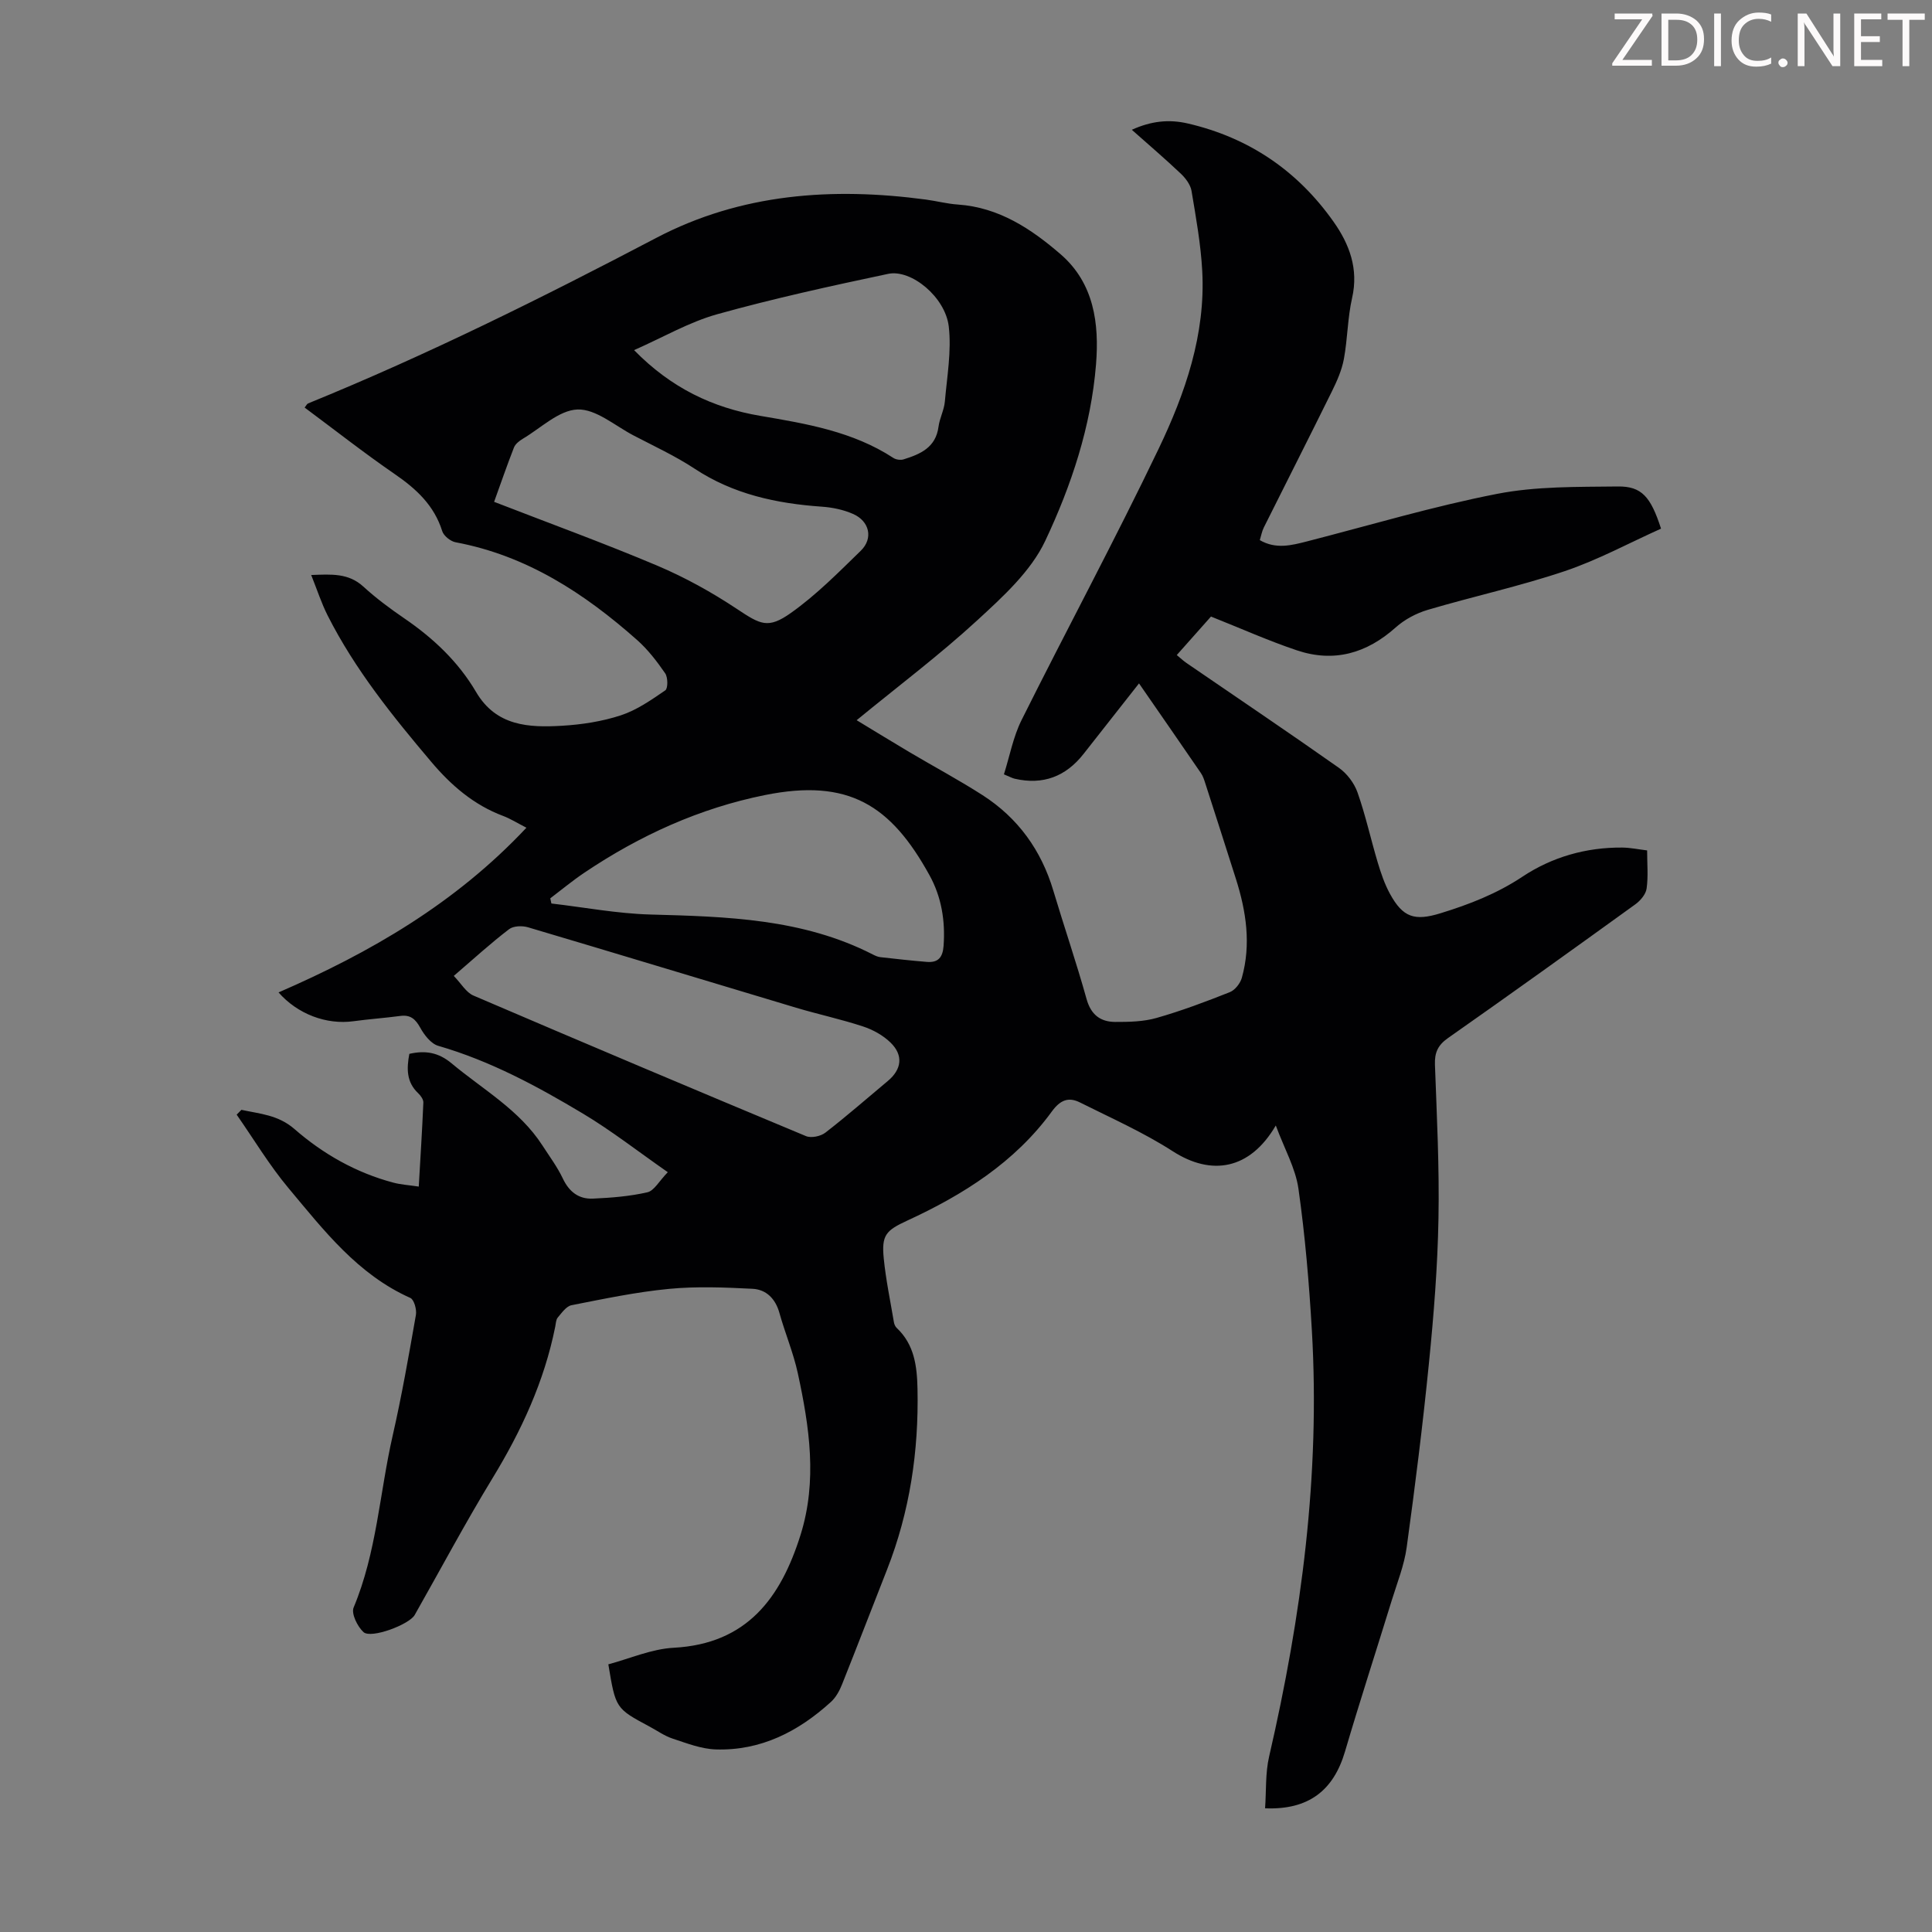 <svg enable-background="new 0 0 400 400" viewBox="0 0 400 400" xmlns="http://www.w3.org/2000/svg"><rect x="0" y="0" width="400" height="400" fill="#808080" stroke="none"/><g fill="#fcfafa"><path d="m342.2 3.2-6.3 9.2h6.1v1.2h-8.2v-.5l6.2-9.1h-5.7v-1.2h7.8v.4z"/><path d="m344 13.7v-10.9h3.1c1.6 0 3 .5 4.1 1.4 1.1 1 1.6 2.2 1.6 3.9s-.5 3-1.6 4-2.5 1.5-4.2 1.5h-3zm1.4-9.6v8.4h1.6c1.4 0 2.5-.4 3.2-1.1.8-.8 1.2-1.8 1.2-3.2s-.4-2.4-1.2-3.1-1.8-1-3.1-1z"/><path d="m356.3 2.8v10.9h-1.4v-10.9z"/><path d="m366.6 13.2c-.8.4-1.8.6-3 .6-1.6 0-2.8-.5-3.7-1.5s-1.4-2.3-1.4-3.9c0-1.7.5-3.2 1.6-4.2s2.4-1.6 4-1.6c1 0 1.9.1 2.6.4v1.5c-.8-.4-1.6-.6-2.6-.6-1.2 0-2.2.4-3 1.2s-1.1 1.9-1.1 3.3c0 1.3.4 2.3 1.1 3.1s1.6 1.1 2.8 1.1c1.1 0 2-.2 2.8-.7v1.3z"/><path d="m368.2 13c0-.3.1-.5.3-.6.2-.2.4-.3.6-.3.3 0 .5.1.7.3s.3.4.3.6-.1.5-.3.6c-.2.2-.4.3-.7.3s-.5-.1-.6-.3c-.2-.2-.3-.4-.3-.6z"/><path d="m381.1 13.7h-1.7l-5.5-8.4c-.2-.2-.3-.5-.4-.7 0 .2.1.8.1 1.5v7.6h-1.4v-10.9h1.8l5.3 8.3c.3.4.4.6.4.8 0-.3-.1-.8-.1-1.6v-7.5h1.4v10.9z"/><path d="m389.7 13.7h-5.8v-10.9h5.6v1.2h-4.2v3.5h3.9v1.2h-3.9v3.7h4.4z"/><path d="m398.4 4.1h-3.1v9.6h-1.4v-9.6h-3.1v-1.3h7.7v1.3z"/></g><path d="m49.98 229.78c3.82.83 7.61 1.04 10.98 3.97 5.93 5.17 12.76 9.05 20.47 11.1 1.57.42 3.23.51 5.27.82.35-6.07.71-11.73.95-17.39.03-.64-.55-1.45-1.07-1.94-2.44-2.31-2.41-5.08-1.83-8.15 3.31-.76 6.03-.3 8.73 1.95 6.49 5.43 14.07 9.65 18.82 17.01 1.45 2.25 3.08 4.43 4.22 6.83 1.31 2.78 3.32 4.32 6.25 4.18 3.78-.17 7.6-.47 11.27-1.31 1.39-.32 2.4-2.29 4.22-4.16-6.19-4.31-11.65-8.59-17.55-12.12-9.48-5.68-19.22-10.93-29.97-14.04-1.5-.43-2.9-2.24-3.73-3.75-1-1.81-2.04-2.72-4.14-2.44-3.21.43-6.45.65-9.66 1.09-5.63.78-11.6-1.47-15.54-5.96 18.96-8.24 36.61-18.42 51.32-34.1-1.95-1-3.33-1.88-4.83-2.44-6.05-2.27-10.74-6.31-14.84-11.16-8.03-9.49-15.83-19.16-21.48-30.33-1.29-2.55-2.18-5.32-3.41-8.39 4.21-.16 7.71-.42 10.79 2.39 2.63 2.41 5.53 4.56 8.48 6.58 5.99 4.09 11.18 8.97 14.86 15.24 4.16 7.09 10.91 7.41 17.8 7 4.1-.24 8.3-.89 12.18-2.16 3.29-1.08 6.3-3.18 9.2-5.17.57-.39.56-2.68-.02-3.52-1.7-2.47-3.57-4.91-5.8-6.89-10.93-9.69-22.89-17.5-37.6-20.25-1.05-.2-2.45-1.32-2.76-2.3-1.67-5.33-5.36-8.74-9.81-11.8-6.35-4.37-12.42-9.14-18.68-13.79.32-.39.47-.76.73-.86 24.66-10.05 48.47-21.88 72.04-34.25 17.58-9.23 36.5-10.54 55.87-7.95 2.22.3 4.4.88 6.63 1.03 8.49.59 15.18 5.04 21.27 10.31 6.9 5.98 7.99 14.33 7.31 22.78-1.03 12.84-5.11 25.09-10.52 36.55-2.98 6.31-8.77 11.57-14.08 16.45-7.81 7.18-16.33 13.59-24.96 20.67 3.85 2.33 7.43 4.54 11.05 6.68 5 2.96 10.13 5.7 15.02 8.84 7.33 4.71 12.15 11.39 14.65 19.77 2.24 7.49 4.78 14.9 6.88 22.43.91 3.27 2.87 4.73 5.92 4.75 2.87.01 5.87-.05 8.59-.83 5.15-1.47 10.18-3.36 15.16-5.34 1.07-.43 2.16-1.82 2.48-2.97 1.94-6.92.91-13.73-1.22-20.45-2.1-6.6-4.21-13.2-6.34-19.79-.24-.74-.48-1.52-.92-2.15-4.17-6.09-8.37-12.14-12.81-18.56-3.95 5.02-7.72 9.8-11.48 14.6-3.68 4.69-8.4 6.48-14.24 5.14-.53-.12-1.03-.41-2.25-.91 1.19-3.75 1.91-7.73 3.64-11.21 9.37-18.79 19.34-37.29 28.41-56.23 5.51-11.51 9.72-23.68 9.01-36.79-.3-5.55-1.3-11.08-2.22-16.58-.22-1.28-1.22-2.61-2.21-3.55-3.23-3.06-6.61-5.95-10.15-9.09 4-1.81 7.66-2.22 11.62-1.3 12.67 2.95 22.71 9.8 30.15 20.34 3.28 4.64 5.21 9.75 3.84 15.77-.94 4.12-.93 8.45-1.7 12.63-.43 2.32-1.43 4.59-2.49 6.73-4.64 9.42-9.4 18.77-14.09 28.17-.39.78-.54 1.67-.83 2.62 3.34 1.93 6.56 1.08 9.81.25 13.09-3.36 26.07-7.25 39.31-9.83 8.13-1.59 16.65-1.43 25-1.53 4.94-.06 6.81 2.11 8.95 8.73-6.56 2.94-13.05 6.48-19.94 8.8-9.3 3.13-18.95 5.23-28.38 8.02-2.36.7-4.76 1.98-6.59 3.61-6.03 5.4-12.8 7.34-20.47 4.77-5.9-1.98-11.6-4.54-17.8-7-2.01 2.26-4.45 5.01-7.08 7.97.73.6 1.34 1.19 2.03 1.66 10.52 7.21 21.1 14.34 31.52 21.68 1.68 1.18 3.19 3.17 3.87 5.11 1.67 4.73 2.74 9.67 4.18 14.48.67 2.23 1.43 4.49 2.55 6.53 2.68 4.89 5.1 5.64 10.42 4.01 5.99-1.84 11.7-4.06 17.01-7.59 6.13-4.07 13.17-6.08 20.64-6.02 1.64.01 3.28.36 5.16.59 0 2.8.25 5.4-.11 7.91-.17 1.18-1.28 2.49-2.33 3.25-12.88 9.3-25.79 18.57-38.79 27.69-2.11 1.48-2.79 3.03-2.7 5.52.39 10.62.93 21.26.73 31.88-.18 9.93-.97 19.88-1.96 29.77-1.27 12.78-2.87 25.54-4.62 38.26-.51 3.72-1.96 7.32-3.08 10.95-3.22 10.45-6.6 20.84-9.69 31.33-2.37 8.05-7.52 12.13-16.55 11.76.26-3.59.04-7.28.84-10.73 6.7-29.02 10.59-58.32 8.85-88.16-.57-9.82-1.4-19.65-2.78-29.38-.6-4.24-2.89-8.24-4.69-13.1-5.38 9.2-13.33 10.49-21.34 5.33-6.06-3.9-12.73-6.86-19.21-10.1-2.36-1.18-4.07-.53-5.83 1.89-7.66 10.5-18.31 17.22-29.92 22.57-4.46 2.06-5.34 3.02-4.87 7.83.44 4.44 1.37 8.83 2.11 13.24.07.41.28.88.58 1.16 3.67 3.46 4.2 7.94 4.3 12.63.27 12.89-1.59 25.41-6.33 37.46-3.11 7.9-6.15 15.83-9.3 23.72-.52 1.31-1.27 2.68-2.29 3.61-6.75 6.15-14.53 10.14-23.86 9.84-3.01-.1-6.03-1.29-8.95-2.25-1.67-.55-3.17-1.64-4.75-2.48-7.02-3.76-7.02-3.76-8.53-12.89 4.44-1.18 8.95-3.19 13.55-3.43 15.18-.82 22.15-10.34 26.24-23.35 3.52-11.22 1.84-22.39-.56-33.48-.92-4.24-2.64-8.3-3.81-12.49-.82-2.96-2.74-4.86-5.58-5-5.75-.29-11.58-.53-17.29.02-6.77.65-13.48 2.06-20.17 3.38-1.08.21-2.02 1.57-2.85 2.55-.39.46-.39 1.26-.53 1.92-2.27 11.32-7.01 21.56-13 31.38-5.64 9.26-10.74 18.85-16.09 28.28-1.12 1.99-9.03 4.96-10.59 3.56-1.26-1.14-2.58-3.84-2.06-5.09 4.78-11.41 5.38-23.72 8.08-35.56 1.89-8.28 3.35-16.66 4.82-25.03.19-1.11-.37-3.17-1.16-3.52-10.88-4.85-17.9-13.99-25.2-22.71-3.98-4.75-7.19-10.13-10.75-15.23.35-.34.67-.67.98-1zm43.97-27.73c1.54 1.59 2.55 3.42 4.07 4.07 22.9 9.82 45.85 19.51 68.85 29.1 1.08.45 3.04.04 4.02-.72 4.42-3.42 8.63-7.11 12.93-10.7 2.87-2.4 3.26-5.32.55-7.95-1.53-1.49-3.63-2.66-5.68-3.33-4.55-1.5-9.27-2.51-13.86-3.88-18.52-5.54-37-11.17-55.53-16.66-1.19-.35-3.01-.29-3.9.4-3.73 2.84-7.2 6.02-11.45 9.67zm19.98-16.06c.08.36.15.72.23 1.07 6.82.79 13.62 2.09 20.46 2.28 15.82.43 31.55.84 46.08 8.27.49.25 1.03.5 1.57.56 3.2.36 6.41.72 9.62.98 2.33.19 3.29-.9 3.47-3.33.37-5.18-.43-10.1-2.91-14.6-8.01-14.54-16.76-20.1-34.08-16.61-13.52 2.72-25.91 8.36-37.35 16.05-2.45 1.64-4.73 3.54-7.09 5.33zm-11.63-82.09c11.61 4.5 22.84 8.59 33.82 13.23 5.71 2.42 11.23 5.48 16.4 8.91 4.91 3.25 6.45 4.26 11.26.84 5.23-3.71 9.82-8.36 14.44-12.86 2.62-2.55 1.81-6.13-1.62-7.62-2-.88-4.28-1.35-6.48-1.5-9.38-.66-18.29-2.57-26.32-7.87-4-2.64-8.4-4.66-12.66-6.89-3.83-2-7.77-5.49-11.56-5.36-3.85.13-7.6 3.85-11.35 6.07-.72.43-1.53 1.07-1.82 1.8-1.45 3.7-2.75 7.49-4.11 11.25zm28.98-31.41c7.68 7.85 16.3 11.94 26.13 13.61 9.6 1.63 19.17 3.24 27.55 8.71.55.36 1.49.49 2.11.3 3.47-1.08 6.68-2.45 7.24-6.77.23-1.75 1.15-3.43 1.31-5.18.45-5.19 1.4-10.48.81-15.57-.71-6.08-7.77-11.9-12.55-10.89-11.87 2.51-23.75 5.11-35.43 8.37-5.8 1.63-11.17 4.77-17.17 7.42z" fill="#010103"/></svg>